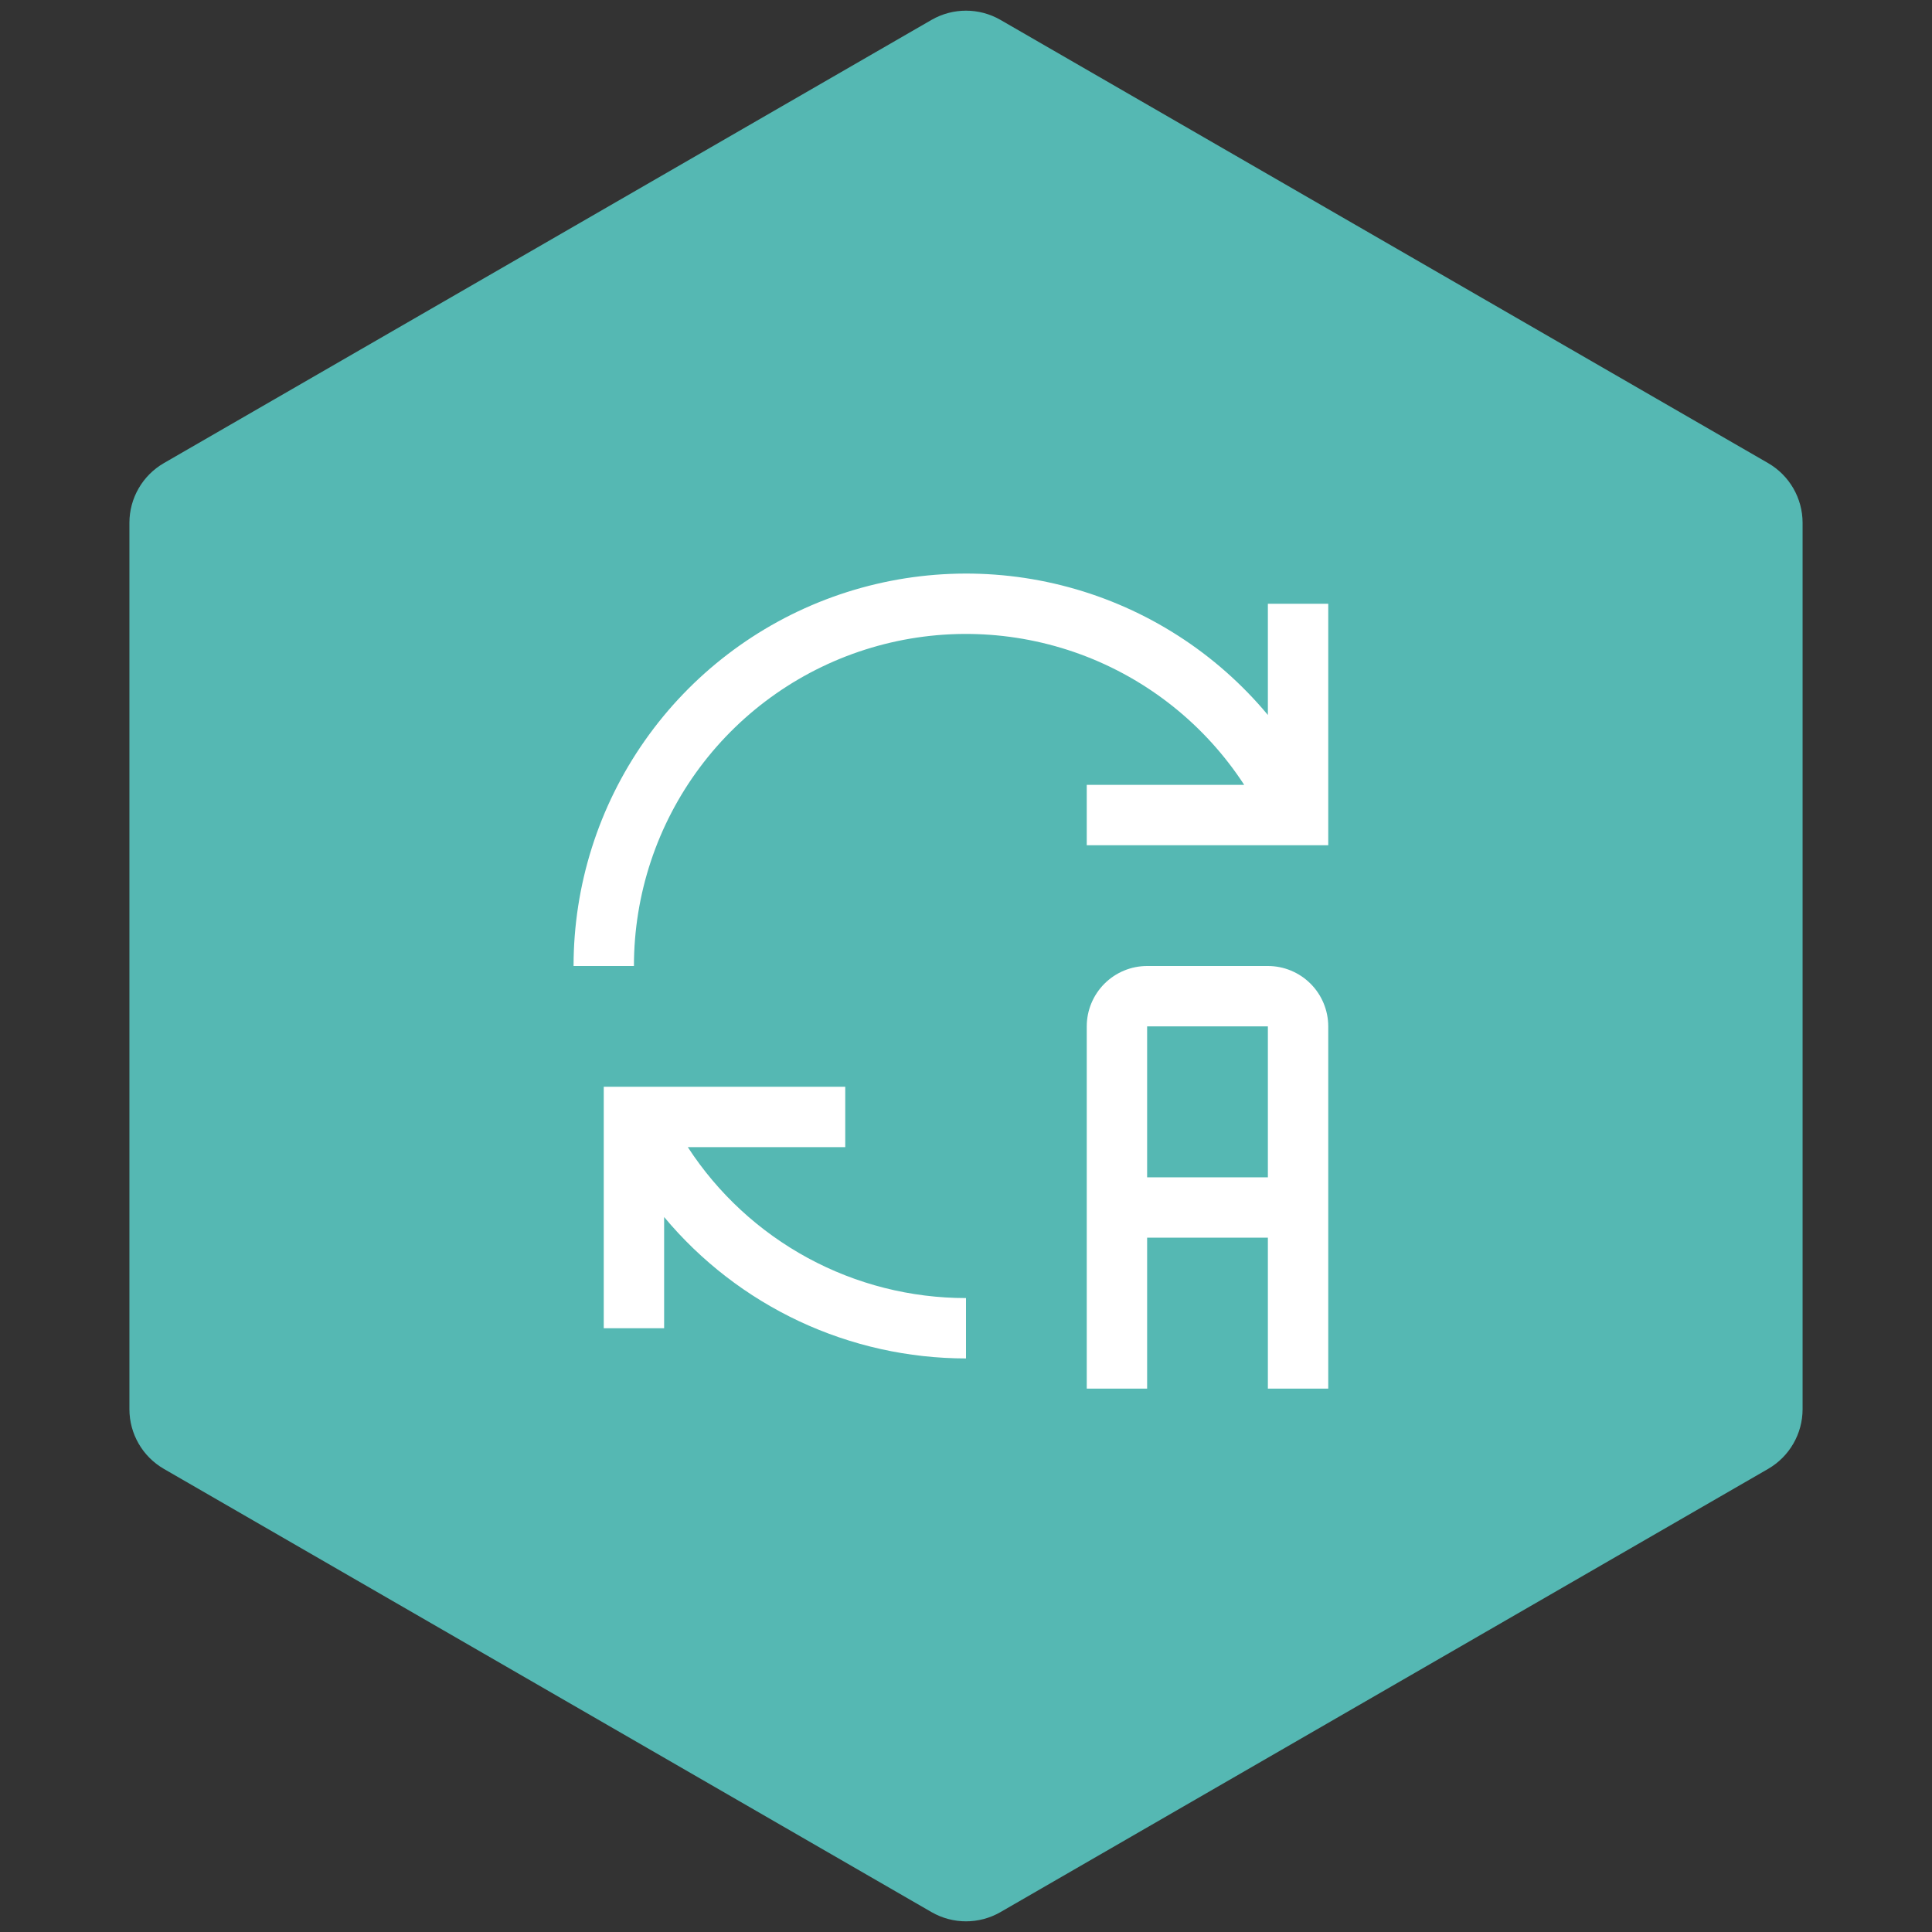 <svg width="56" height="56" viewBox="0 0 56 56" fill="none" xmlns="http://www.w3.org/2000/svg">
<rect x="0" y="0" width="56" height="56" fill="#333333" stroke="none"/>
<path d="M27 0.577C27.619 0.22 28.381 0.22 29 0.577L51.249 13.423C51.867 13.78 52.249 14.44 52.249 15.155L52.249 40.845C52.249 41.56 51.867 42.22 51.249 42.577L29 55.423C28.381 55.78 27.619 55.78 27 55.423L4.751 42.577C4.132 42.22 3.751 41.56 3.751 40.845L3.751 15.155C3.751 14.44 4.132 13.78 4.751 13.423L27 0.577Z" fill="#55B8B3"/>
<path fill-rule="evenodd" clip-rule="evenodd" d="M36.064 22.75H31.5V24.5H38.5V17.5H36.75V20.724C35.254 18.927 33.24 17.634 30.983 17.022C28.726 16.41 26.335 16.508 24.135 17.303C21.936 18.098 20.035 19.552 18.691 21.466C17.347 23.38 16.626 25.661 16.625 28H18.375C18.375 25.925 19.044 23.906 20.285 22.243C21.526 20.58 23.271 19.363 25.26 18.773C27.249 18.182 29.375 18.251 31.322 18.967C33.269 19.684 34.932 21.011 36.064 22.75ZM36.75 28H33.25C32.786 28 32.341 28.185 32.013 28.513C31.685 28.841 31.5 29.286 31.5 29.75V40.25H33.25V35.875H36.75V40.25H38.5V29.75C38.499 29.286 38.315 28.841 37.987 28.513C37.659 28.185 37.214 28 36.75 28ZM33.25 34.125V29.75H36.75V34.125H33.25ZM28 37.625C26.398 37.626 24.821 37.226 23.413 36.462C22.004 35.697 20.809 34.593 19.936 33.25H24.5V31.5H17.5V38.5H19.25V35.276C20.319 36.558 21.657 37.59 23.169 38.299C24.681 39.007 26.33 39.374 28 39.375V37.625Z" fill="white"/>
</svg>
